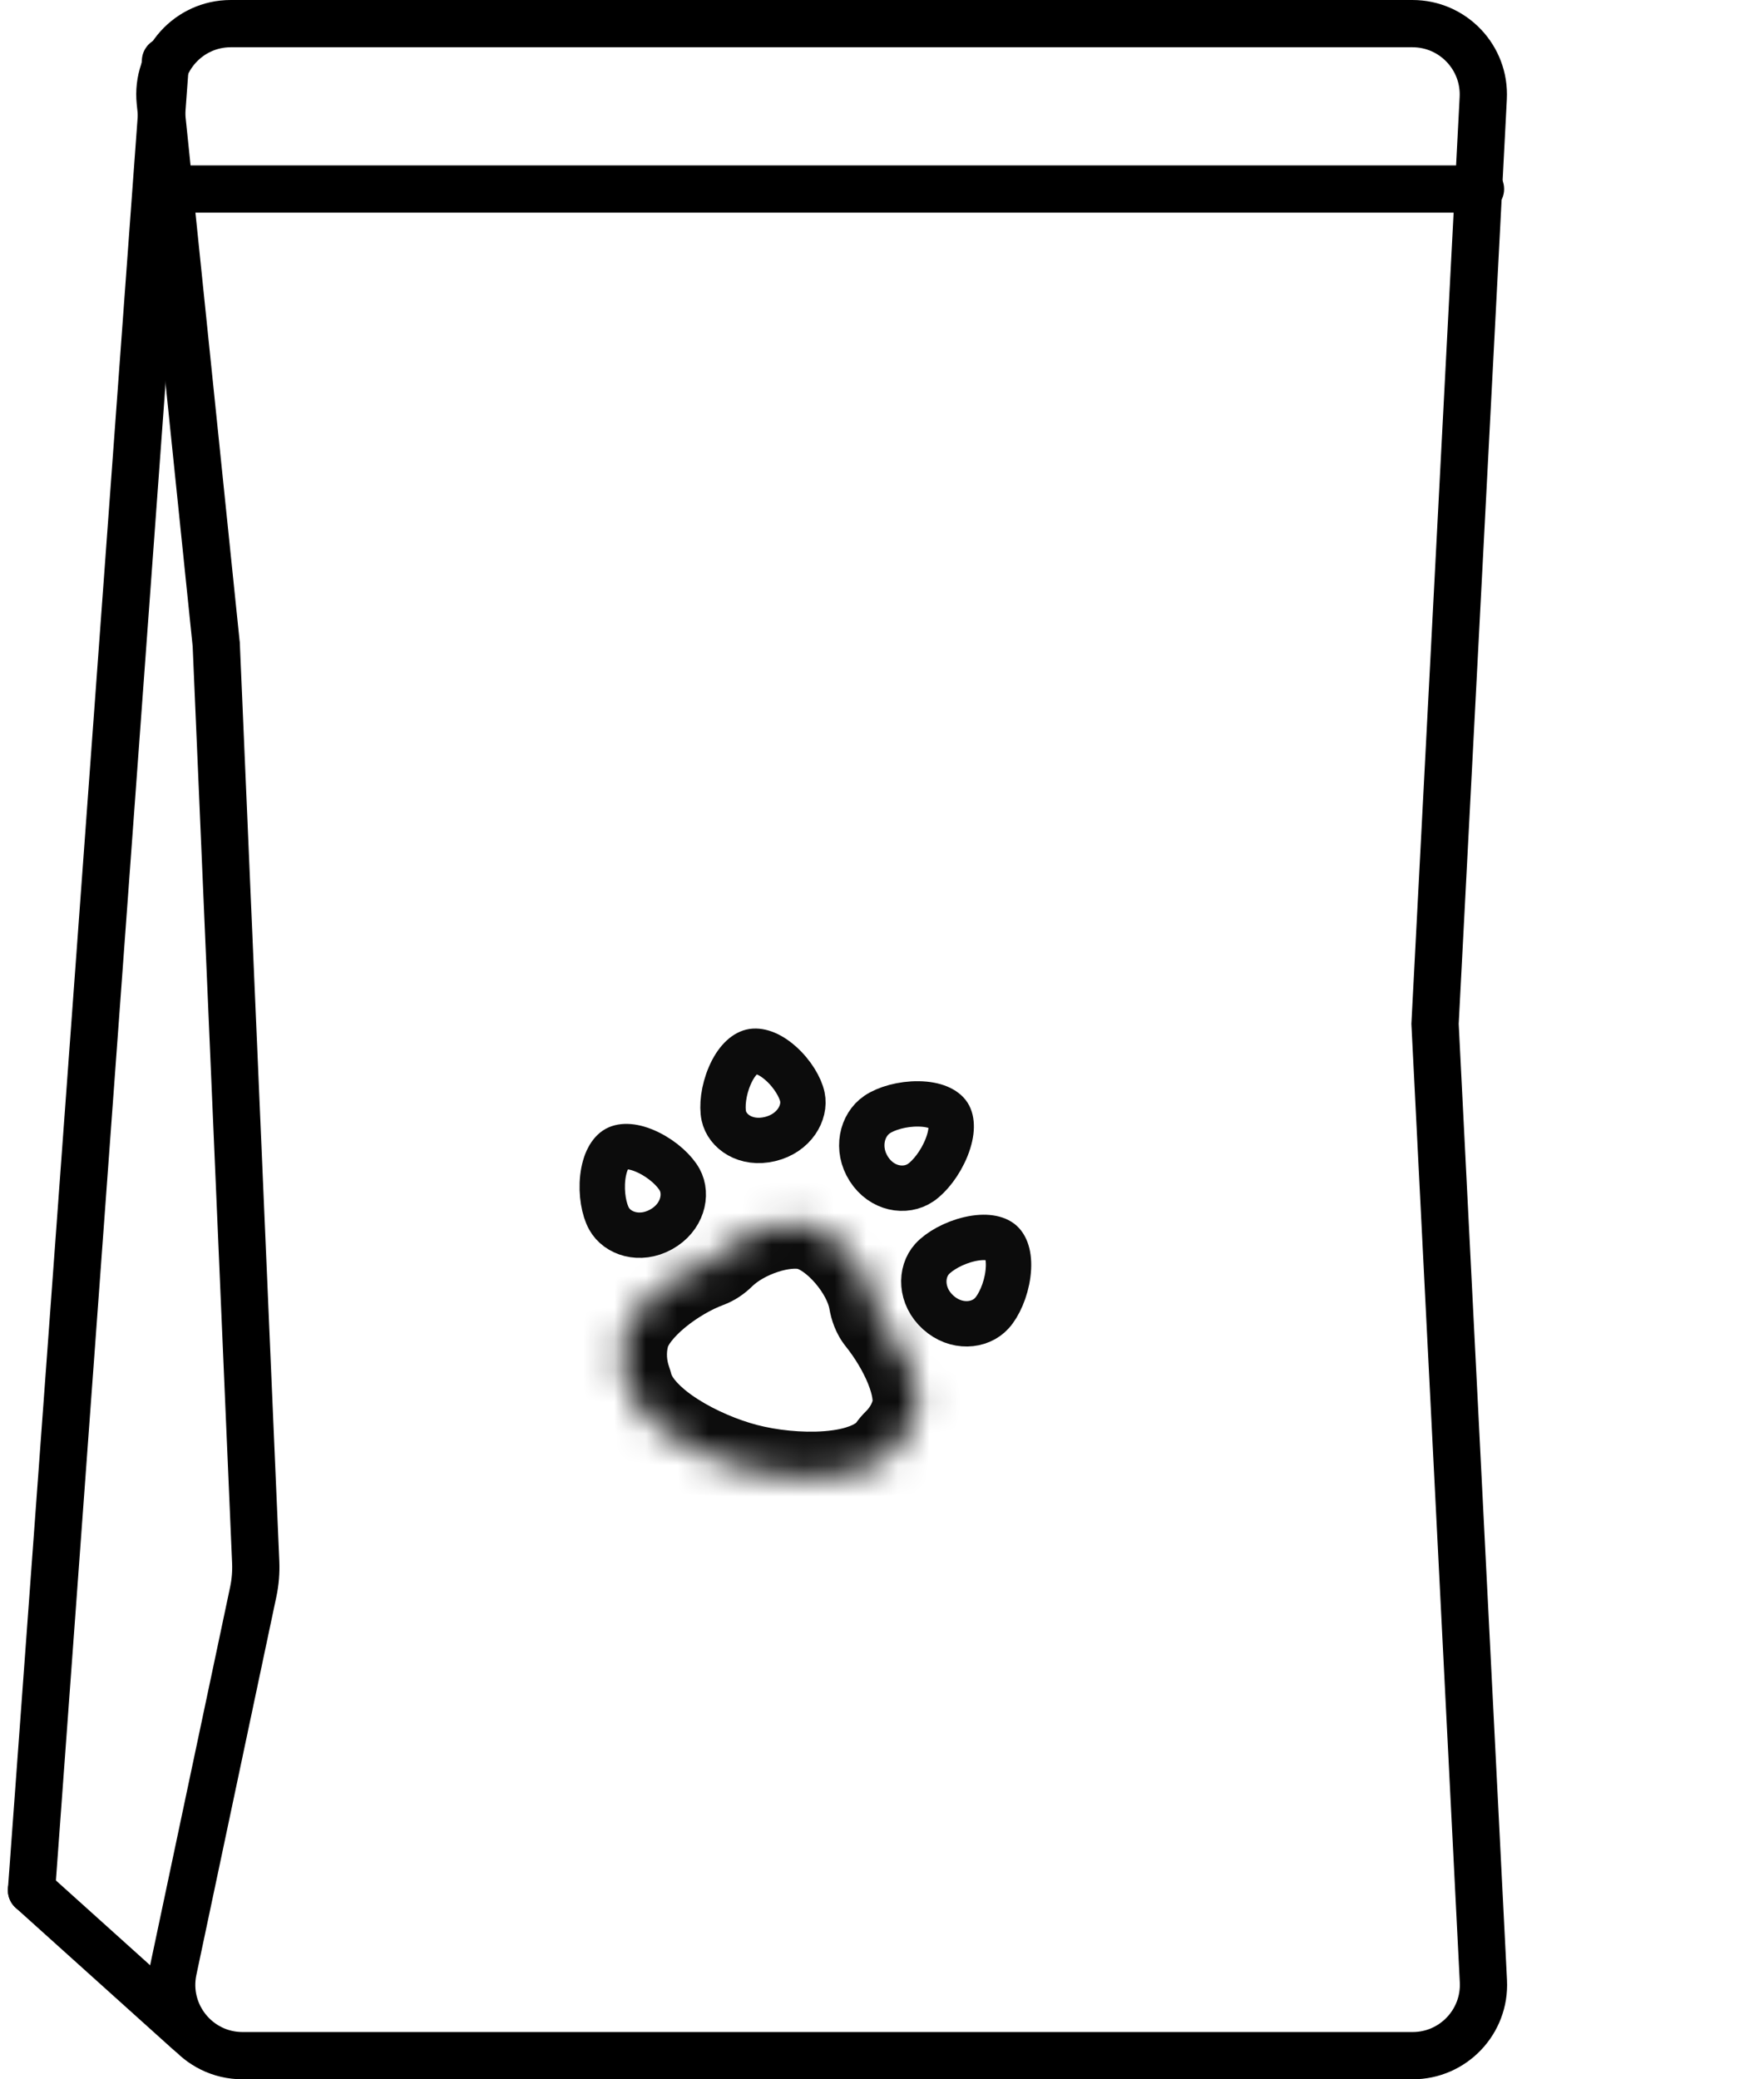 <svg width="56" height="66" viewBox="0 0 56 66" fill="none" xmlns="http://www.w3.org/2000/svg">
<path d="M45.559 32.461L45.557 32.499L45.559 32.538L47.092 62.886C47.157 64.172 46.132 65.25 44.845 65.25H7.701C6.271 65.25 5.204 63.933 5.5 62.534L8.04 50.526C8.105 50.218 8.131 49.903 8.118 49.589L6.865 20.468L6.864 20.445L6.861 20.423L5.087 3.231C4.95 1.904 5.992 0.75 7.325 0.75H44.84C46.128 0.75 47.154 1.83 47.087 3.117L45.559 32.461Z" stroke="black" stroke-width="1.5"/>
<path d="M47 6.75C47.414 6.75 47.75 6.414 47.75 6C47.75 5.586 47.414 5.25 47 5.25V6.75ZM6 6.75H47V5.25H6V6.75Z" fill="black"/>
<mask id="path-3-inside-1_92_570" fill="white">
<path fill-rule="evenodd" clip-rule="evenodd" d="M28.496 45.827C28.438 45.885 28.386 45.949 28.337 46.016C27.563 47.071 25.181 47.019 23.664 46.622C22.216 46.243 20.235 45.206 19.92 43.982C19.909 43.941 19.897 43.9 19.883 43.859C19.724 43.412 19.678 42.892 19.813 42.376C20.052 41.462 21.411 40.458 22.453 40.075C22.61 40.017 22.75 39.921 22.869 39.803C23.572 39.11 24.889 38.673 25.688 38.882C26.551 39.108 27.572 40.285 27.747 41.29C27.782 41.487 27.849 41.681 27.974 41.838C28.698 42.743 29.306 44.021 29.101 44.805C28.996 45.206 28.777 45.552 28.496 45.827Z"/>
</mask>
<path d="M27.747 41.29L29.166 41.043L27.747 41.29ZM22.869 39.803L21.857 38.779L22.869 39.803ZM19.92 43.982L18.525 44.341L19.92 43.982ZM19.883 43.859L18.526 44.342L19.883 43.859ZM28.337 46.016L29.498 46.867L28.337 46.016ZM28.496 45.827L29.505 46.855L28.496 45.827ZM27.176 45.164C27.184 45.153 26.969 45.365 26.166 45.428C25.463 45.483 24.65 45.392 24.028 45.229L23.3 48.015C24.195 48.249 25.332 48.382 26.392 48.299C27.353 48.224 28.716 47.934 29.498 46.867L27.176 45.164ZM24.028 45.229C23.437 45.074 22.722 44.778 22.145 44.407C21.503 43.995 21.33 43.685 21.314 43.623L18.525 44.341C18.824 45.502 19.799 46.323 20.589 46.83C21.443 47.379 22.442 47.791 23.3 48.015L24.028 45.229ZM21.239 43.376C21.167 43.173 21.151 42.949 21.206 42.74L18.42 42.012C18.205 42.834 18.28 43.65 18.526 44.342L21.239 43.376ZM21.206 42.74C21.201 42.761 21.214 42.701 21.318 42.567C21.416 42.441 21.561 42.292 21.749 42.136C22.135 41.818 22.595 41.557 22.951 41.426L21.955 38.723C21.269 38.976 20.529 39.409 19.915 39.917C19.344 40.388 18.656 41.109 18.42 42.012L21.206 42.74ZM23.881 40.828C24.04 40.671 24.336 40.489 24.691 40.373C24.86 40.317 25.015 40.286 25.139 40.275C25.269 40.263 25.327 40.276 25.324 40.276L26.052 37.489C25.281 37.288 24.449 37.421 23.793 37.636C23.115 37.859 22.401 38.242 21.857 38.779L23.881 40.828ZM25.324 40.276C25.322 40.275 25.388 40.295 25.509 40.382C25.625 40.465 25.756 40.584 25.883 40.732C26.158 41.052 26.299 41.366 26.329 41.538L29.166 41.043C29.02 40.209 28.564 39.433 28.068 38.856C27.585 38.293 26.879 37.705 26.052 37.489L25.324 40.276ZM30.494 45.169C30.716 44.318 30.471 43.441 30.219 42.822C29.944 42.148 29.535 41.484 29.098 40.938L26.85 42.738C27.137 43.096 27.395 43.524 27.553 43.911C27.734 44.354 27.69 44.508 27.707 44.441L30.494 45.169ZM29.505 46.855C29.948 46.421 30.315 45.853 30.494 45.169L27.707 44.441C27.676 44.56 27.607 44.683 27.488 44.799L29.505 46.855ZM26.329 41.538C26.387 41.875 26.521 42.327 26.85 42.738L29.098 40.938C29.139 40.989 29.158 41.031 29.165 41.049C29.172 41.066 29.17 41.066 29.166 41.043L26.329 41.538ZM22.951 41.426C23.33 41.286 23.64 41.066 23.881 40.828L21.857 38.779C21.86 38.776 21.89 38.748 21.955 38.723L22.951 41.426ZM21.314 43.623C21.297 43.555 21.273 43.47 21.239 43.376L18.526 44.342C18.524 44.336 18.523 44.332 18.523 44.331C18.523 44.331 18.523 44.334 18.525 44.341L21.314 43.623ZM29.498 46.867C29.509 46.852 29.515 46.845 29.517 46.842C29.519 46.84 29.515 46.846 29.505 46.855L27.488 44.799C27.352 44.932 27.249 45.064 27.176 45.164L29.498 46.867Z" fill="#0C0C0C" mask="url(#path-3-inside-1_92_570)"/>
<path d="M21.576 37.445C21.838 37.922 21.661 38.653 20.984 39.025C20.307 39.398 19.595 39.156 19.333 38.679C19.177 38.397 19.078 37.887 19.135 37.379C19.195 36.855 19.39 36.563 19.574 36.462C19.758 36.36 20.109 36.352 20.584 36.583C21.044 36.806 21.421 37.163 21.576 37.445Z" stroke="#0C0C0C" stroke-width="1.44"/>
<path d="M31.487 41.682C31.105 42.104 30.347 42.169 29.782 41.657C29.218 41.145 29.209 40.384 29.591 39.962C29.815 39.716 30.273 39.449 30.778 39.333C31.302 39.213 31.641 39.303 31.793 39.441C31.945 39.579 32.067 39.907 31.998 40.44C31.932 40.954 31.711 41.436 31.487 41.682Z" stroke="#0C0C0C" stroke-width="1.44"/>
<path d="M25.472 34.816C25.578 35.314 25.214 35.97 24.446 36.155C23.677 36.341 23.084 35.916 22.978 35.418C22.914 35.117 22.965 34.612 23.167 34.145C23.374 33.665 23.644 33.433 23.857 33.381C24.069 33.33 24.407 33.416 24.787 33.754C25.158 34.083 25.409 34.515 25.472 34.816Z" stroke="#0C0C0C" stroke-width="1.44"/>
<path d="M27.845 35.377C27.355 35.709 27.176 36.469 27.583 37.105C27.99 37.741 28.738 37.871 29.228 37.538C29.511 37.346 29.851 36.92 30.048 36.426C30.253 35.913 30.219 35.559 30.11 35.389C30.001 35.219 29.699 35.047 29.16 35.039C28.642 35.031 28.128 35.184 27.845 35.377Z" stroke="#0C0C0C" stroke-width="1.44"/>
<path d="M6 64.5L1 60" stroke="black" stroke-width="1.5" stroke-linecap="round"/>
<path d="M1 60L5.253 1.936" stroke="black" stroke-width="1.5" stroke-linecap="round"/>
</svg>

